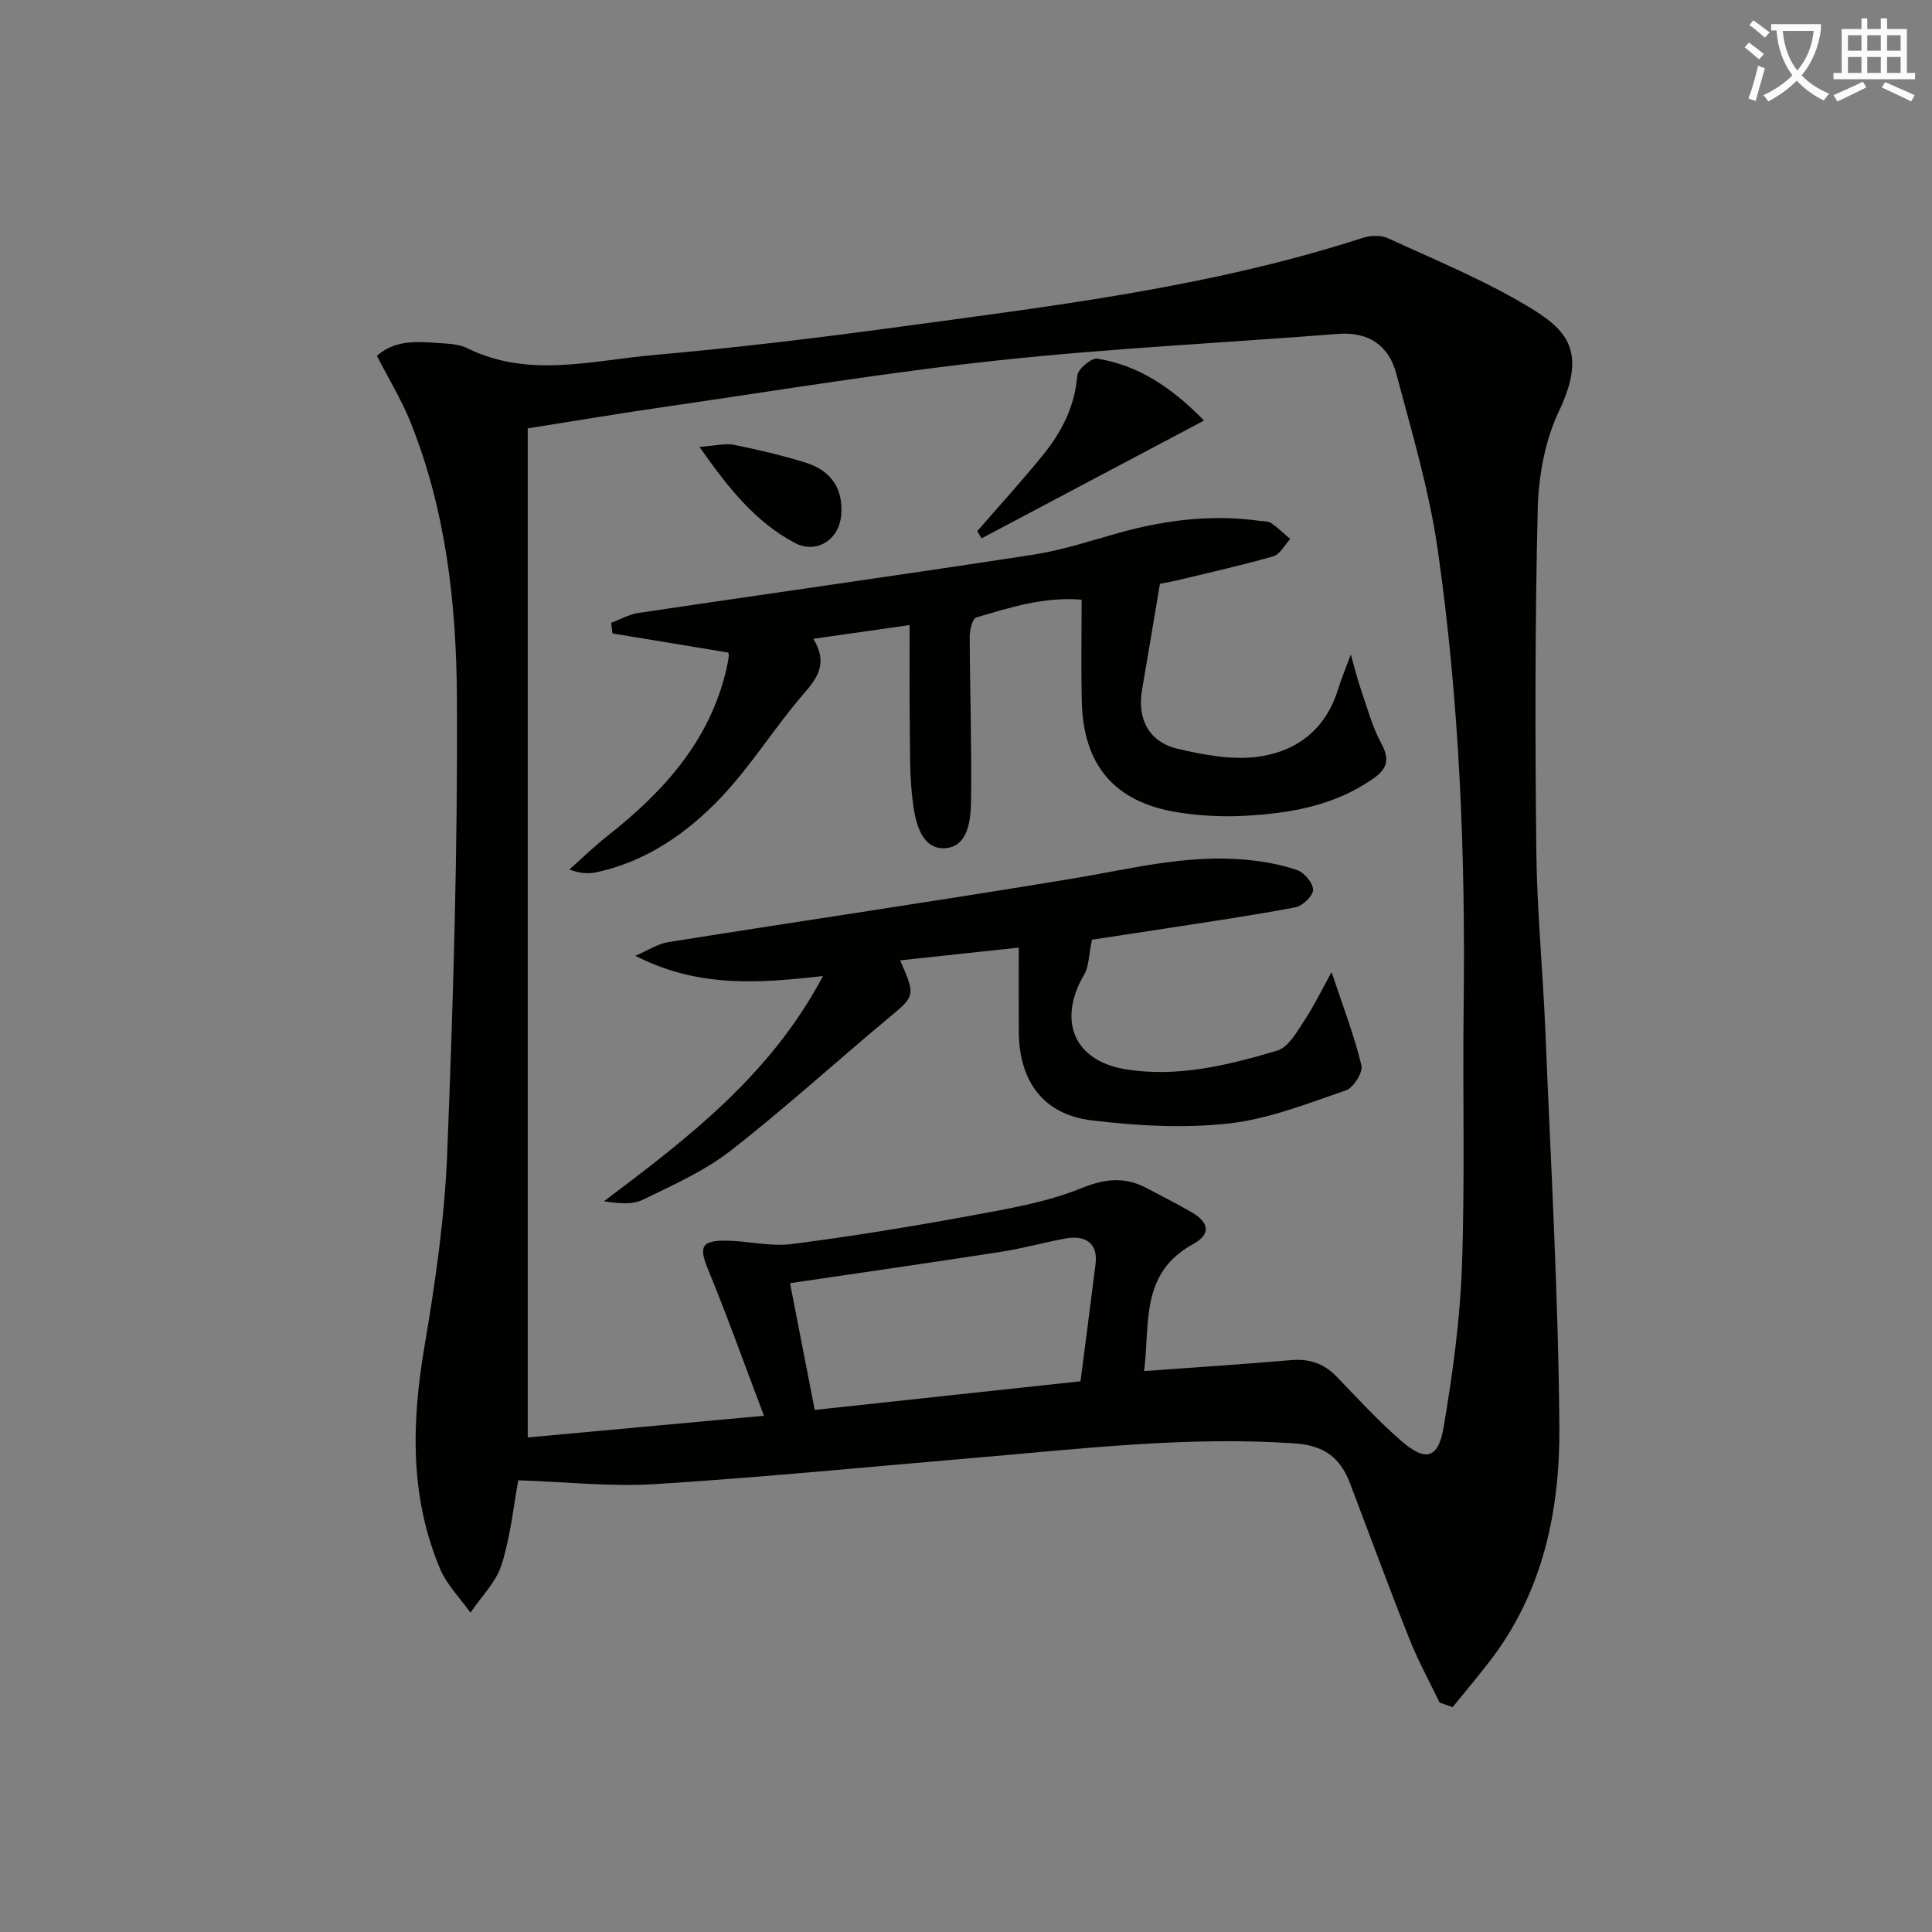 <svg enable-background="new 0 0 400 400" viewBox="0 0 400 400" xmlns="http://www.w3.org/2000/svg"><rect x="0" y="0" width="400" height="400" fill="#808080" stroke="none"/><path d="m362.1 8.8c1.1.8 2.1 1.6 3.1 2.4l-1 1.1c-1.3-1.1-2.3-2-3-2.5zm1.9 4.8c.5.2.9.4 1.4.5-.6 2.3-1.3 4.5-1.9 6.8l-1.5-.5c.8-2.1 1.4-4.3 2-6.8zm-1-9.4c1.3.9 2.4 1.8 3.4 2.5l-1 1.1c-1.4-1.2-2.4-2.1-3.2-2.6zm3.7 2.2v-1.4h10.3v1.2c-.5 3.6-1.8 6.8-4 9.4 1.5 1.6 3.4 2.8 5.7 3.8-.3.4-.7.8-1.1 1.4-2.3-1.1-4.1-2.5-5.6-4.1-1.6 1.6-3.6 3.1-5.9 4.3-.3-.5-.7-.9-1-1.3 2.4-1.1 4.4-2.5 6-4.1-1.9-2.5-3-5.6-3.3-9.3h-1.1zm8.8 0h-6.4c.3 3.3 1.3 6 3 8.2 2-2.3 3.1-5.1 3.4-8.2z" fill="#fcfbfa"/><path d="m385.3 3.8h1.3v2.2h2.8v-2.2h1.3v2.2h4.1v9.1h1.7v1.3h-16.9v-1.3h1.7v-9.1h4.1v-2.2zm.4 13.1.7 1.2c-1.8.9-3.8 1.9-6 2.9-.2-.4-.5-.8-.8-1.3 2.3-1 4.3-1.9 6.1-2.8zm-3.1-6.4h2.8v-3.2h-2.8zm0 4.6h2.8v-3.3h-2.8zm4-4.6h2.8v-3.2h-2.8zm0 4.6h2.8v-3.3h-2.8zm3.7 1.9c2.1.9 4.1 1.8 6.1 2.7l-.7 1.3c-2.2-1.1-4.2-2-6.1-2.9zm3.2-9.7h-2.8v3.2h2.8zm-2.8 7.8h2.8v-3.3h-2.8z" fill="#fcfbfa"/><g fill="#010100"><path d="m298.05 352.5c-2.12-4.41-4.49-8.73-6.29-13.27-4.23-10.64-8.17-21.39-12.24-32.1-2-5.27-5.29-7.87-11.46-8.29-22.04-1.51-43.82 1.08-65.67 2.94-22.18 1.89-44.35 4.07-66.57 5.48-9.32.59-18.75-.46-28.52-.78-.91 4.91-1.54 11.36-3.43 17.42-1.14 3.65-4.25 6.68-6.47 9.99-2.12-3-4.87-5.73-6.27-9.04-6.3-14.91-5.92-30.3-3.26-46.02 2.25-13.24 4.19-26.65 4.72-40.05 1.24-31.43 2.19-62.89 2.01-94.33-.11-19.4-2.27-38.85-9.66-57.17-1.85-4.57-4.46-8.84-6.91-13.61 4.14-3.71 9.33-2.83 14.35-2.54 1.47.09 3.06.32 4.36.96 12.69 6.27 25.78 2.54 38.66 1.41 16.53-1.46 33.04-3.42 49.49-5.66 32.72-4.44 65.56-8.33 97.18-18.57 1.61-.52 3.82-.63 5.29.05 9.79 4.5 19.85 8.64 29.05 14.16 7.88 4.73 12.31 9.12 6.35 21.66-2.9 6.11-4.23 13.45-4.39 20.29-.57 23.6-.55 47.23-.29 70.84.14 12.46 1.37 24.9 1.88 37.36 1.11 27.26 2.68 54.52 2.89 81.78.13 17.25-3.35 34.08-14.29 48.37-2.52 3.28-5.2 6.44-7.8 9.66-.9-.31-1.81-.63-2.71-.94zm-139.88-59.38c-4.16-10.98-7.6-20.65-11.51-30.13-2.01-4.87-1.54-6.22 3.89-6.12 4.45.08 8.99 1.26 13.34.7 12.34-1.58 24.64-3.59 36.88-5.84 7.81-1.44 15.81-2.77 23.1-5.72 5.04-2.04 9.08-2.41 13.63.02 3.07 1.64 6.18 3.2 9.19 4.94 3.71 2.14 4.05 4.58.32 6.61-11.06 6.05-8.87 16.56-10.14 26.29 10.62-.78 20.54-1.42 30.44-2.27 3.78-.33 6.79.69 9.42 3.41 4.39 4.55 8.67 9.23 13.44 13.36 5.02 4.34 7.62 3.64 8.73-2.93 1.84-10.93 3.37-22 3.77-33.06.65-17.93.14-35.91.36-53.86.39-31.65-.86-63.22-5.34-94.55-1.77-12.39-5.39-24.54-8.63-36.68-1.53-5.72-5.68-8.66-12.02-8.16-23.51 1.85-47.1 2.98-70.54 5.5-22.76 2.44-45.38 6.2-68.05 9.48-9.81 1.42-19.58 3.06-29.19 4.58v208.92c15.76-1.45 31.56-2.9 48.91-4.49zm65.54-7.14c1.1-8.57 2.14-16.45 3.12-24.34.5-4-1.85-6.01-6.26-5.22-4.4.8-8.73 2.04-13.15 2.73-14.37 2.23-28.77 4.29-43.85 6.52 1.72 8.82 3.38 17.36 5.11 26.24 18.47-2 36.6-3.95 55.03-5.93z"/><path d="m168.39 132.26c3.05 4.99.95 7.99-2.04 11.44-5.96 6.88-10.79 14.78-17.03 21.36-7 7.38-15.38 13.23-25.66 15.5-1.69.37-3.47.35-5.78-.54 2.66-2.36 5.22-4.85 8.01-7.05 11.47-9.05 20.96-19.48 24.45-34.21.23-.96.43-1.94.54-2.92.05-.44-.17-.92-.13-.74-8.19-1.35-16.06-2.65-23.94-3.95-.09-.73-.19-1.47-.28-2.2 1.88-.7 3.72-1.76 5.66-2.05 27.24-4.05 54.52-7.88 81.74-12.06 6.03-.93 11.91-2.9 17.81-4.54 9.53-2.65 19.16-3.84 29.02-2.47.82.11 1.79.05 2.42.47 1.41.96 2.64 2.18 3.95 3.3-1.15 1.23-2.1 3.17-3.49 3.57-6.51 1.88-13.14 3.34-19.73 4.94-1.12.27-2.25.46-3.76.76-1.23 7.34-2.45 14.65-3.7 21.95-1.04 6.07 1.42 10.82 7.41 12.22 5.23 1.22 10.83 2.29 16.07 1.7 8.23-.94 14.47-5.52 17.08-13.97.67-2.17 1.56-4.27 2.66-7.26.87 3.04 1.41 5.28 2.16 7.44 1.28 3.7 2.31 7.57 4.16 10.98 1.73 3.19 1.29 5.18-1.52 7.16-8.08 5.72-17.38 7.33-26.91 7.82-4.61.24-9.33-.01-13.89-.75-12.94-2.12-19.39-9.74-19.7-22.94-.16-6.81-.03-13.63-.03-21.06-7.72-.66-14.79 1.6-21.83 3.69-.79.24-1.34 2.61-1.34 3.98.04 11.27.43 22.55.28 33.82-.05 4.05-.55 9.67-5.41 9.96-4.81.29-6.08-5.28-6.61-9.21-.79-5.87-.59-11.87-.68-17.82-.09-6.26-.02-12.52-.02-19.17-6.43.92-12.88 1.84-19.94 2.85z"/><path d="m226.08 194.55c-.69 3.29-.63 5.55-1.6 7.2-5.58 9.54-2.17 17.9 8.61 19.64 10.75 1.73 21.19-.85 31.37-3.88 2.24-.67 3.97-3.74 5.47-6.02 2.12-3.21 3.8-6.7 5.76-10.23 2.31 6.94 4.65 13.02 6.18 19.29.36 1.45-1.64 4.66-3.19 5.19-7.96 2.72-16.01 5.95-24.26 6.86-9.32 1.04-18.97.49-28.33-.63-10.08-1.21-15.11-8.09-15.16-18.39-.03-5.47-.01-10.94-.01-17.39-8.42.91-16.37 1.76-24.55 2.64 3.24 7.46 3.13 7.33-2.66 12.15-10.86 9.05-21.32 18.61-32.47 27.28-5.42 4.21-11.92 7.1-18.16 10.14-2.18 1.06-5.03.76-8.04.31 17.35-13.06 34.45-26.06 45.35-46.63-13.31 1.5-25.84 2.48-38.85-4.2 2.76-1.18 4.69-2.49 6.78-2.82 27.85-4.43 55.75-8.53 83.57-13.13 11.96-1.98 23.76-5.07 36.01-3.94 3.59.33 7.24.97 10.64 2.14 1.49.51 3.32 2.69 3.32 4.11 0 1.25-2.18 3.32-3.67 3.61-8.77 1.67-17.63 2.95-26.46 4.32-5.68.89-11.39 1.73-15.65 2.38z"/><path d="m249.28 87.07c-15.94 8.44-31 16.41-46.06 24.39-.3-.5-.6-.99-.89-1.49 4.5-5.19 9.13-10.28 13.48-15.6 3.93-4.82 6.72-10.15 7.23-16.62.11-1.33 2.92-3.7 4.15-3.5 8.39 1.38 15.21 5.78 22.09 12.82z"/><path d="m144.82 92.53c3.39-.25 5.36-.8 7.13-.44 5.01 1.02 10.01 2.19 14.89 3.71 5.4 1.69 7.8 5.58 7.31 10.93-.46 5.07-5.14 8.04-9.62 5.66-8.08-4.3-13.64-11.22-19.71-19.86z"/></g></svg>
